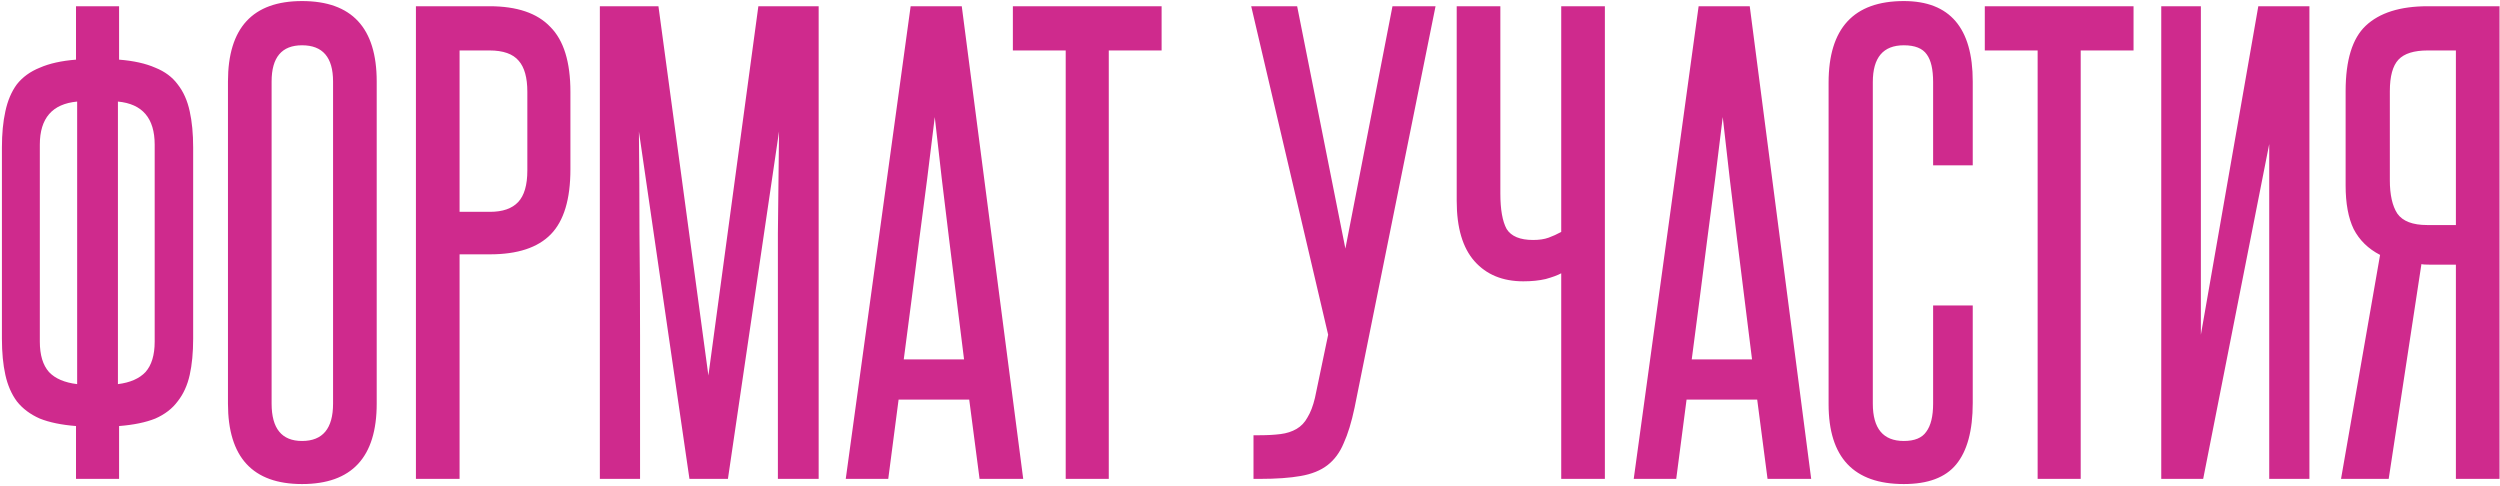 <?xml version="1.0" encoding="UTF-8"?> <svg xmlns="http://www.w3.org/2000/svg" width="1018" height="198" viewBox="0 0 1018 198" fill="none"><path d="M16.216 139.109C16.216 144.565 17.463 148.697 19.958 151.503C22.452 154.153 26.272 155.79 31.417 156.414V41.358C21.283 42.293 16.216 48.14 16.216 58.897V139.109ZM48.02 156.414C53.009 155.79 56.751 154.153 59.245 151.503C61.74 148.697 62.987 144.565 62.987 139.109V58.897C62.987 48.14 57.998 42.293 48.02 41.358V156.414ZM0.782 60.066C0.782 54.454 1.249 49.543 2.185 45.333C3.12 40.968 4.679 37.304 6.862 34.342C9.201 31.38 12.319 29.119 16.216 27.561C20.114 25.846 25.025 24.754 30.949 24.287V2.538H48.488V24.287C54.412 24.754 59.323 25.846 63.221 27.561C67.118 29.119 70.159 31.38 72.341 34.342C74.68 37.304 76.317 40.968 77.252 45.333C78.188 49.543 78.655 54.454 78.655 60.066V137.94C78.655 143.552 78.188 148.463 77.252 152.672C76.317 156.882 74.68 160.468 72.341 163.43C70.159 166.392 67.118 168.73 63.221 170.445C59.323 172.004 54.412 173.018 48.488 173.485V195H30.949V173.485C25.025 173.018 20.114 172.004 16.216 170.445C12.319 168.73 9.201 166.392 6.862 163.43C4.679 160.468 3.12 156.882 2.185 152.672C1.249 148.463 0.782 143.552 0.782 137.94V60.066ZM92.827 33.173C92.827 11.347 102.883 0.433 122.994 0.433C143.262 0.433 153.395 11.347 153.395 33.173V164.365C153.395 186.191 143.262 197.105 122.994 197.105C102.883 197.105 92.827 186.191 92.827 164.365V33.173ZM135.622 33.173C135.622 23.351 131.413 18.44 122.994 18.44C114.731 18.44 110.6 23.351 110.6 33.173V164.365C110.6 174.499 114.731 179.566 122.994 179.566C131.413 179.566 135.622 174.499 135.622 164.365V33.173ZM214.733 37.382C214.733 31.614 213.563 27.405 211.225 24.754C208.886 21.948 204.911 20.545 199.298 20.545H187.138V86.258H199.532C204.677 86.258 208.497 84.933 210.991 82.282C213.485 79.632 214.733 75.345 214.733 69.42V37.382ZM169.365 195V2.538H199.298C210.523 2.538 218.786 5.344 224.087 10.957C229.543 16.413 232.272 25.222 232.272 37.382V68.953C232.272 81.113 229.621 89.922 224.321 95.378C219.02 100.835 210.757 103.563 199.532 103.563H187.138V195H169.365ZM316.755 195V136.77C316.755 122.583 316.755 108.708 316.755 95.144C316.911 81.581 317.067 67.705 317.223 53.518L296.41 195H280.742L260.163 53.518C260.318 67.705 260.396 81.581 260.396 95.144C260.552 108.708 260.63 122.583 260.63 136.77V195H244.26V2.538H268.114L288.459 152.906L308.804 2.538H333.359V195H316.755ZM398.878 195L394.669 162.728H365.905L361.695 195H344.39L370.816 2.538H391.629L416.651 195H398.878ZM392.564 146.358C390.537 129.833 388.511 113.541 386.484 97.483C384.457 81.269 382.508 64.665 380.638 47.672C378.611 64.665 376.506 81.269 374.323 97.483C372.297 113.541 370.192 129.833 368.009 146.358H392.564ZM433.954 195V20.545H412.44V2.538H473.008V20.545H451.494V195H433.954ZM551.581 166.002C550.334 171.926 548.853 176.759 547.138 180.501C545.579 184.243 543.396 187.205 540.59 189.388C537.784 191.57 534.12 193.051 529.599 193.831C525.234 194.61 519.699 195 512.995 195H510.423V177.227H512.995C516.113 177.227 518.92 177.071 521.414 176.759C523.909 176.448 526.091 175.746 527.962 174.655C529.833 173.563 531.314 172.004 532.405 169.978C533.652 167.951 534.666 165.301 535.445 162.027L540.824 136.303L509.487 2.538H528.196L547.84 101.225L567.016 2.538H584.555L551.581 166.002ZM635.732 195V111.28C634.329 112.06 632.224 112.839 629.418 113.619C626.768 114.242 623.728 114.554 620.298 114.554C611.879 114.554 605.253 111.826 600.42 106.369C595.587 100.913 593.171 92.728 593.171 81.815V2.538H610.944V78.775C610.944 85.322 611.801 90.155 613.516 93.273C615.387 96.236 618.973 97.717 624.273 97.717C626.768 97.717 628.872 97.405 630.587 96.781C632.302 96.158 634.017 95.378 635.732 94.443V2.538H653.505V195H635.732ZM719.742 195L715.533 162.728H686.769L682.56 195H665.254L691.68 2.538H712.493L737.515 195H719.742ZM713.428 146.358C711.402 129.833 709.375 113.541 707.348 97.483C705.321 81.269 703.373 64.665 701.502 47.672C699.475 64.665 697.37 81.269 695.188 97.483C693.161 113.541 691.056 129.833 688.874 146.358H713.428ZM787.165 124.376H803.301V164.131C803.301 175.356 801.041 183.697 796.52 189.154C792.154 194.454 785.061 197.105 775.239 197.105C754.816 197.105 744.604 186.269 744.604 164.599V33.641C744.604 11.502 754.816 0.433 775.239 0.433C793.947 0.433 803.301 11.347 803.301 33.173V67.316H787.165V33.407C787.165 28.262 786.308 24.52 784.593 22.182C782.878 19.687 779.76 18.44 775.239 18.44C766.82 18.44 762.611 23.429 762.611 33.407V164.365C762.611 174.499 766.82 179.566 775.239 179.566C779.604 179.566 782.644 178.318 784.359 175.824C786.23 173.33 787.165 169.51 787.165 164.365V124.376ZM829.725 195V20.545H808.211V2.538H868.779V20.545H847.264V195H829.725ZM880.062 195V2.538H896.198V136.303L919.584 2.538H940.397V195H924.027V58.663L897.134 195H880.062ZM953.266 195C955.916 179.722 958.567 164.521 961.217 149.398C963.867 134.276 966.518 119.075 969.168 103.797C964.335 101.302 960.749 97.795 958.411 93.273C956.228 88.752 955.137 82.828 955.137 75.501V37.148C955.137 24.52 957.865 15.634 963.322 10.489C968.934 5.188 977.353 2.538 988.578 2.538H1017.81V195H1000.04V107.772H989.513C987.642 107.772 986.473 107.694 986.005 107.539L972.676 195H953.266ZM973.143 73.396C973.143 79.32 974.157 83.841 976.184 86.959C978.366 90.078 982.42 91.636 988.344 91.636H1000.04V20.545H988.578C982.965 20.545 978.99 21.792 976.651 24.287C974.313 26.781 973.143 31.068 973.143 37.148V73.396Z" fill="#CF2A8D"></path></svg> 